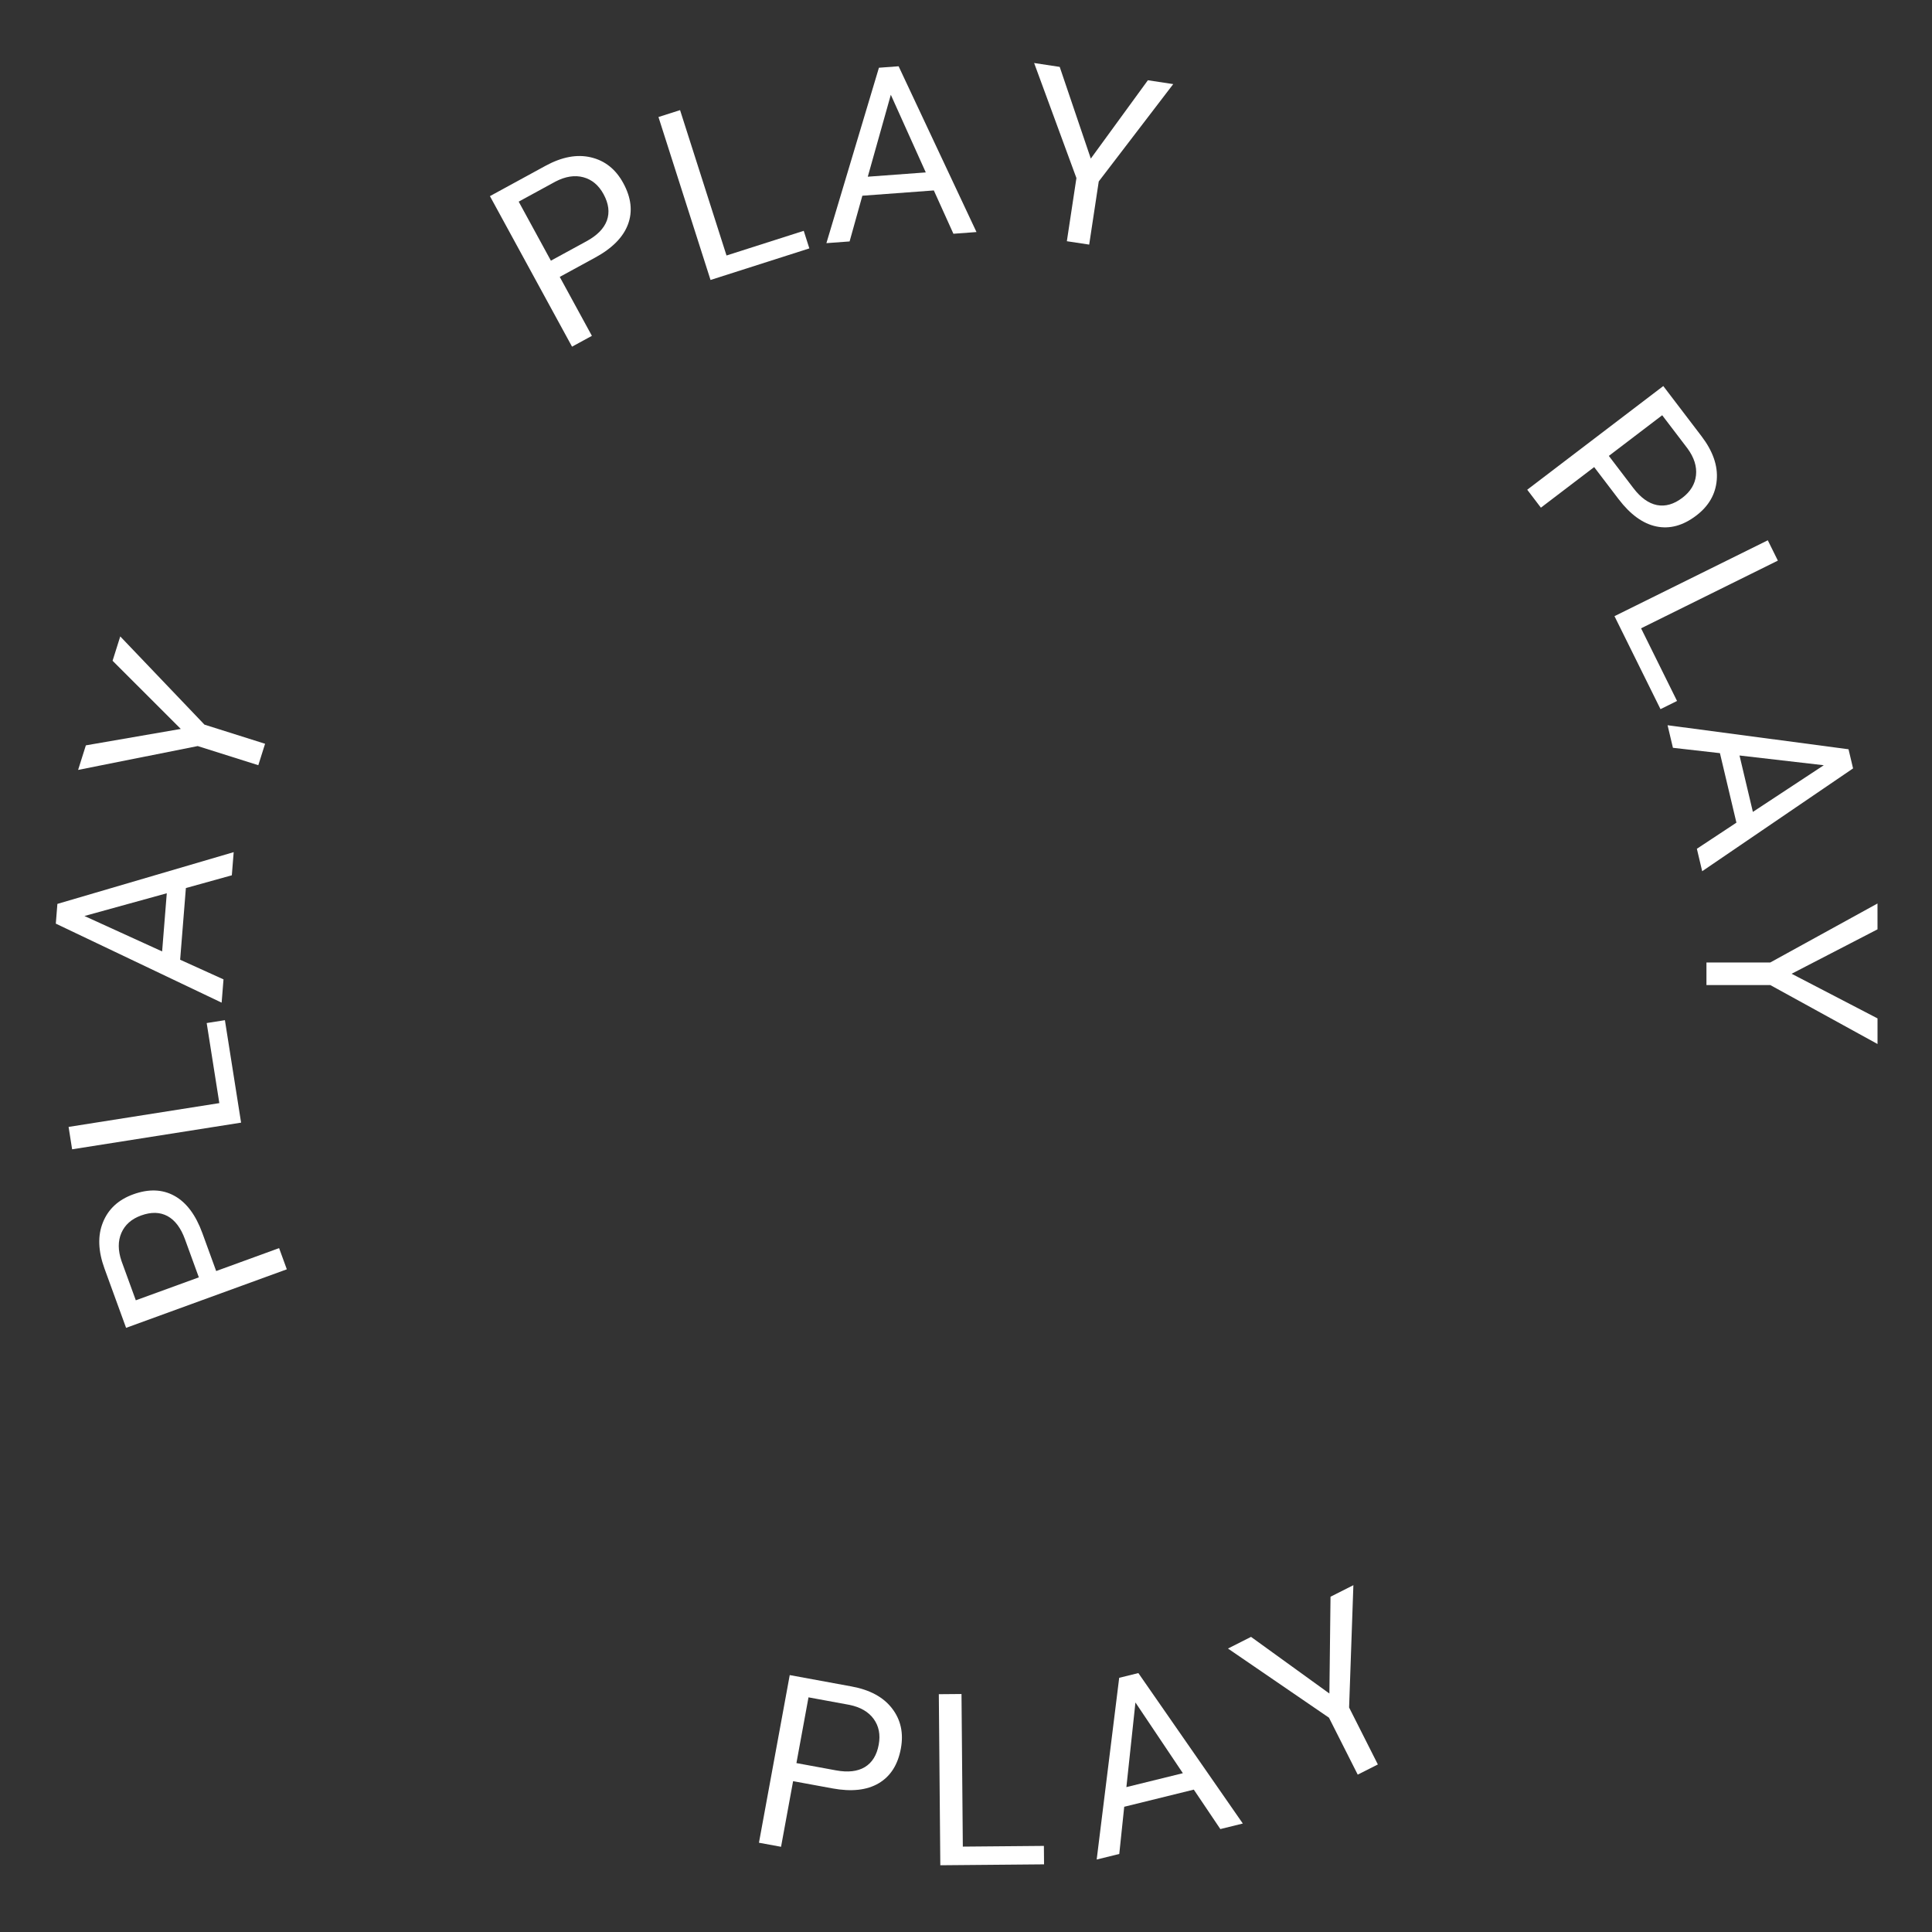 <svg width="240" height="240" viewBox="0 0 240 240" fill="none" xmlns="http://www.w3.org/2000/svg">
<rect x="0" y="0" width="240" height="240" fill="#333333" stroke="none"/>
<g clip-path="url(#clip0)">
<path d="M98.522 221.263L97.025 229.415L94.279 228.911L98.104 208.086L105.784 209.497C108.063 209.915 109.74 210.825 110.813 212.224C111.896 213.626 112.262 215.285 111.91 217.201C111.539 219.223 110.618 220.665 109.149 221.529C107.69 222.385 105.783 222.596 103.428 222.164L98.522 221.263ZM98.935 219.017L103.869 219.924C105.338 220.193 106.526 220.057 107.434 219.514C108.344 218.961 108.919 218.032 109.158 216.726C109.386 215.486 109.177 214.423 108.532 213.535C107.887 212.648 106.885 212.065 105.527 211.786L100.435 210.85L98.935 219.017Z" fill="#fff"/>
<path d="M119.606 229.393L129.676 229.305L129.696 231.596L116.809 231.709L116.624 210.459L119.441 210.435L119.606 229.393Z" fill="#fff"/>
<path d="M148.299 222.313L139.655 224.443L139.04 230.306L136.234 230.997L139.03 208.423L141.411 207.836L154.387 226.525L151.596 227.213L148.299 222.313ZM139.925 222.001L146.94 220.273L141.048 211.488L139.925 222.001Z" fill="#fff"/>
<path d="M165.142 210.375L165.282 198.351L168.122 196.917L167.59 212.114L171.163 219.187L168.662 220.451L165.089 213.377L152.542 204.787L155.408 203.339L165.142 210.375Z" fill="#fff"/>
<path d="M26.854 157.893L34.671 155.046L35.63 157.679L15.663 164.95L12.981 157.586C12.185 155.401 12.12 153.488 12.786 151.848C13.449 150.198 14.699 149.039 16.536 148.37C18.475 147.664 20.191 147.728 21.685 148.561C23.167 149.388 24.319 150.931 25.141 153.189L26.854 157.893ZM24.701 158.677L22.978 153.946C22.465 152.538 21.743 151.579 20.812 151.069C19.872 150.562 18.775 150.537 17.523 150.993C16.334 151.426 15.52 152.147 15.08 153.156C14.64 154.166 14.644 155.329 15.093 156.646L16.871 161.528L24.701 158.677Z" fill="#fff"/>
<path d="M27.246 137.033L25.676 127.086L27.939 126.729L29.949 139.458L8.959 142.771L8.52 139.989L27.246 137.033Z" fill="#fff"/>
<path d="M23.091 110.317L22.378 119.22L27.765 121.663L27.533 124.553L6.933 114.738L7.129 112.286L29.029 105.857L28.799 108.732L23.091 110.317ZM20.14 118.189L20.718 110.965L10.49 113.789L20.14 118.189Z" fill="#fff"/>
<path d="M22.456 90.551L13.985 82.082L14.939 79.059L25.4 90.017L32.929 92.394L32.088 95.056L24.559 92.679L9.703 95.642L10.666 92.591L22.456 90.551Z" fill="#fff"/>
<path d="M69.534 34.398L73.527 41.719L71.061 43.064L60.861 24.364L67.758 20.602C69.804 19.486 71.69 19.135 73.416 19.549C75.15 19.958 76.487 21.023 77.425 22.744C78.415 24.56 78.61 26.27 78.008 27.876C77.41 29.469 76.054 30.842 73.939 31.995L69.534 34.398ZM68.434 32.382L72.865 29.965C74.183 29.246 75.025 28.386 75.391 27.387C75.752 26.379 75.613 25.288 74.973 24.115C74.366 23.002 73.529 22.303 72.463 22.018C71.397 21.733 70.244 21.912 69.006 22.554L64.434 25.048L68.434 32.382Z" fill="#fff"/>
<path d="M90.25 31.739L99.843 28.674L100.54 30.857L88.264 34.779L81.797 14.537L84.48 13.68L90.25 31.739Z" fill="#fff"/>
<path d="M116.004 23.657L107.125 24.313L105.54 29.992L102.658 30.205L109.184 8.414L111.629 8.233L121.303 28.826L118.436 29.038L116.004 23.657ZM107.799 21.951L115.004 21.418L110.661 11.773L107.799 21.951Z" fill="#fff"/>
<path d="M135.503 19.7L142.594 9.969L145.743 10.447L136.491 22.539L135.303 30.385L132.528 29.965L133.717 22.119L128.463 7.828L131.641 8.31L135.503 19.7Z" fill="#fff"/>
<path d="M198.033 58.023L191.416 63.065L189.718 60.836L206.619 47.956L211.37 54.19C212.779 56.039 213.41 57.846 213.262 59.61C213.12 61.382 212.271 62.861 210.716 64.046C209.075 65.297 207.418 65.746 205.743 65.395C204.083 65.046 202.524 63.916 201.067 62.004L198.033 58.023ZM199.856 56.634L202.907 60.639C203.816 61.83 204.79 62.531 205.831 62.741C206.88 62.945 207.934 62.643 208.994 61.835C210 61.069 210.563 60.138 210.683 59.043C210.803 57.949 210.453 56.839 209.633 55.715L206.484 51.583L199.856 56.634Z" fill="#fff"/>
<path d="M203.86 78.051L208.327 87.076L206.273 88.093L200.557 76.542L219.603 67.117L220.852 69.642L203.86 78.051Z" fill="#fff"/>
<path d="M215.704 102.194L213.656 93.559L207.817 92.895L207.152 90.092L229.631 93.076L230.195 95.454L211.452 108.227L210.791 105.438L215.704 102.194ZM216.088 93.85L217.749 100.857L226.558 95.06L216.088 93.85Z" fill="#fff"/>
<path d="M222.562 120.964L233.232 126.508L233.232 129.69L219.906 122.366L211.981 122.367L211.981 119.565L219.906 119.564L233.229 112.235L233.23 115.446L222.562 120.964Z" fill="#fff"/>
</g>
<defs>
<clipPath id="clip0">
<rect width="240" height="240" fill="white"/>
</clipPath>
</defs>
</svg>
